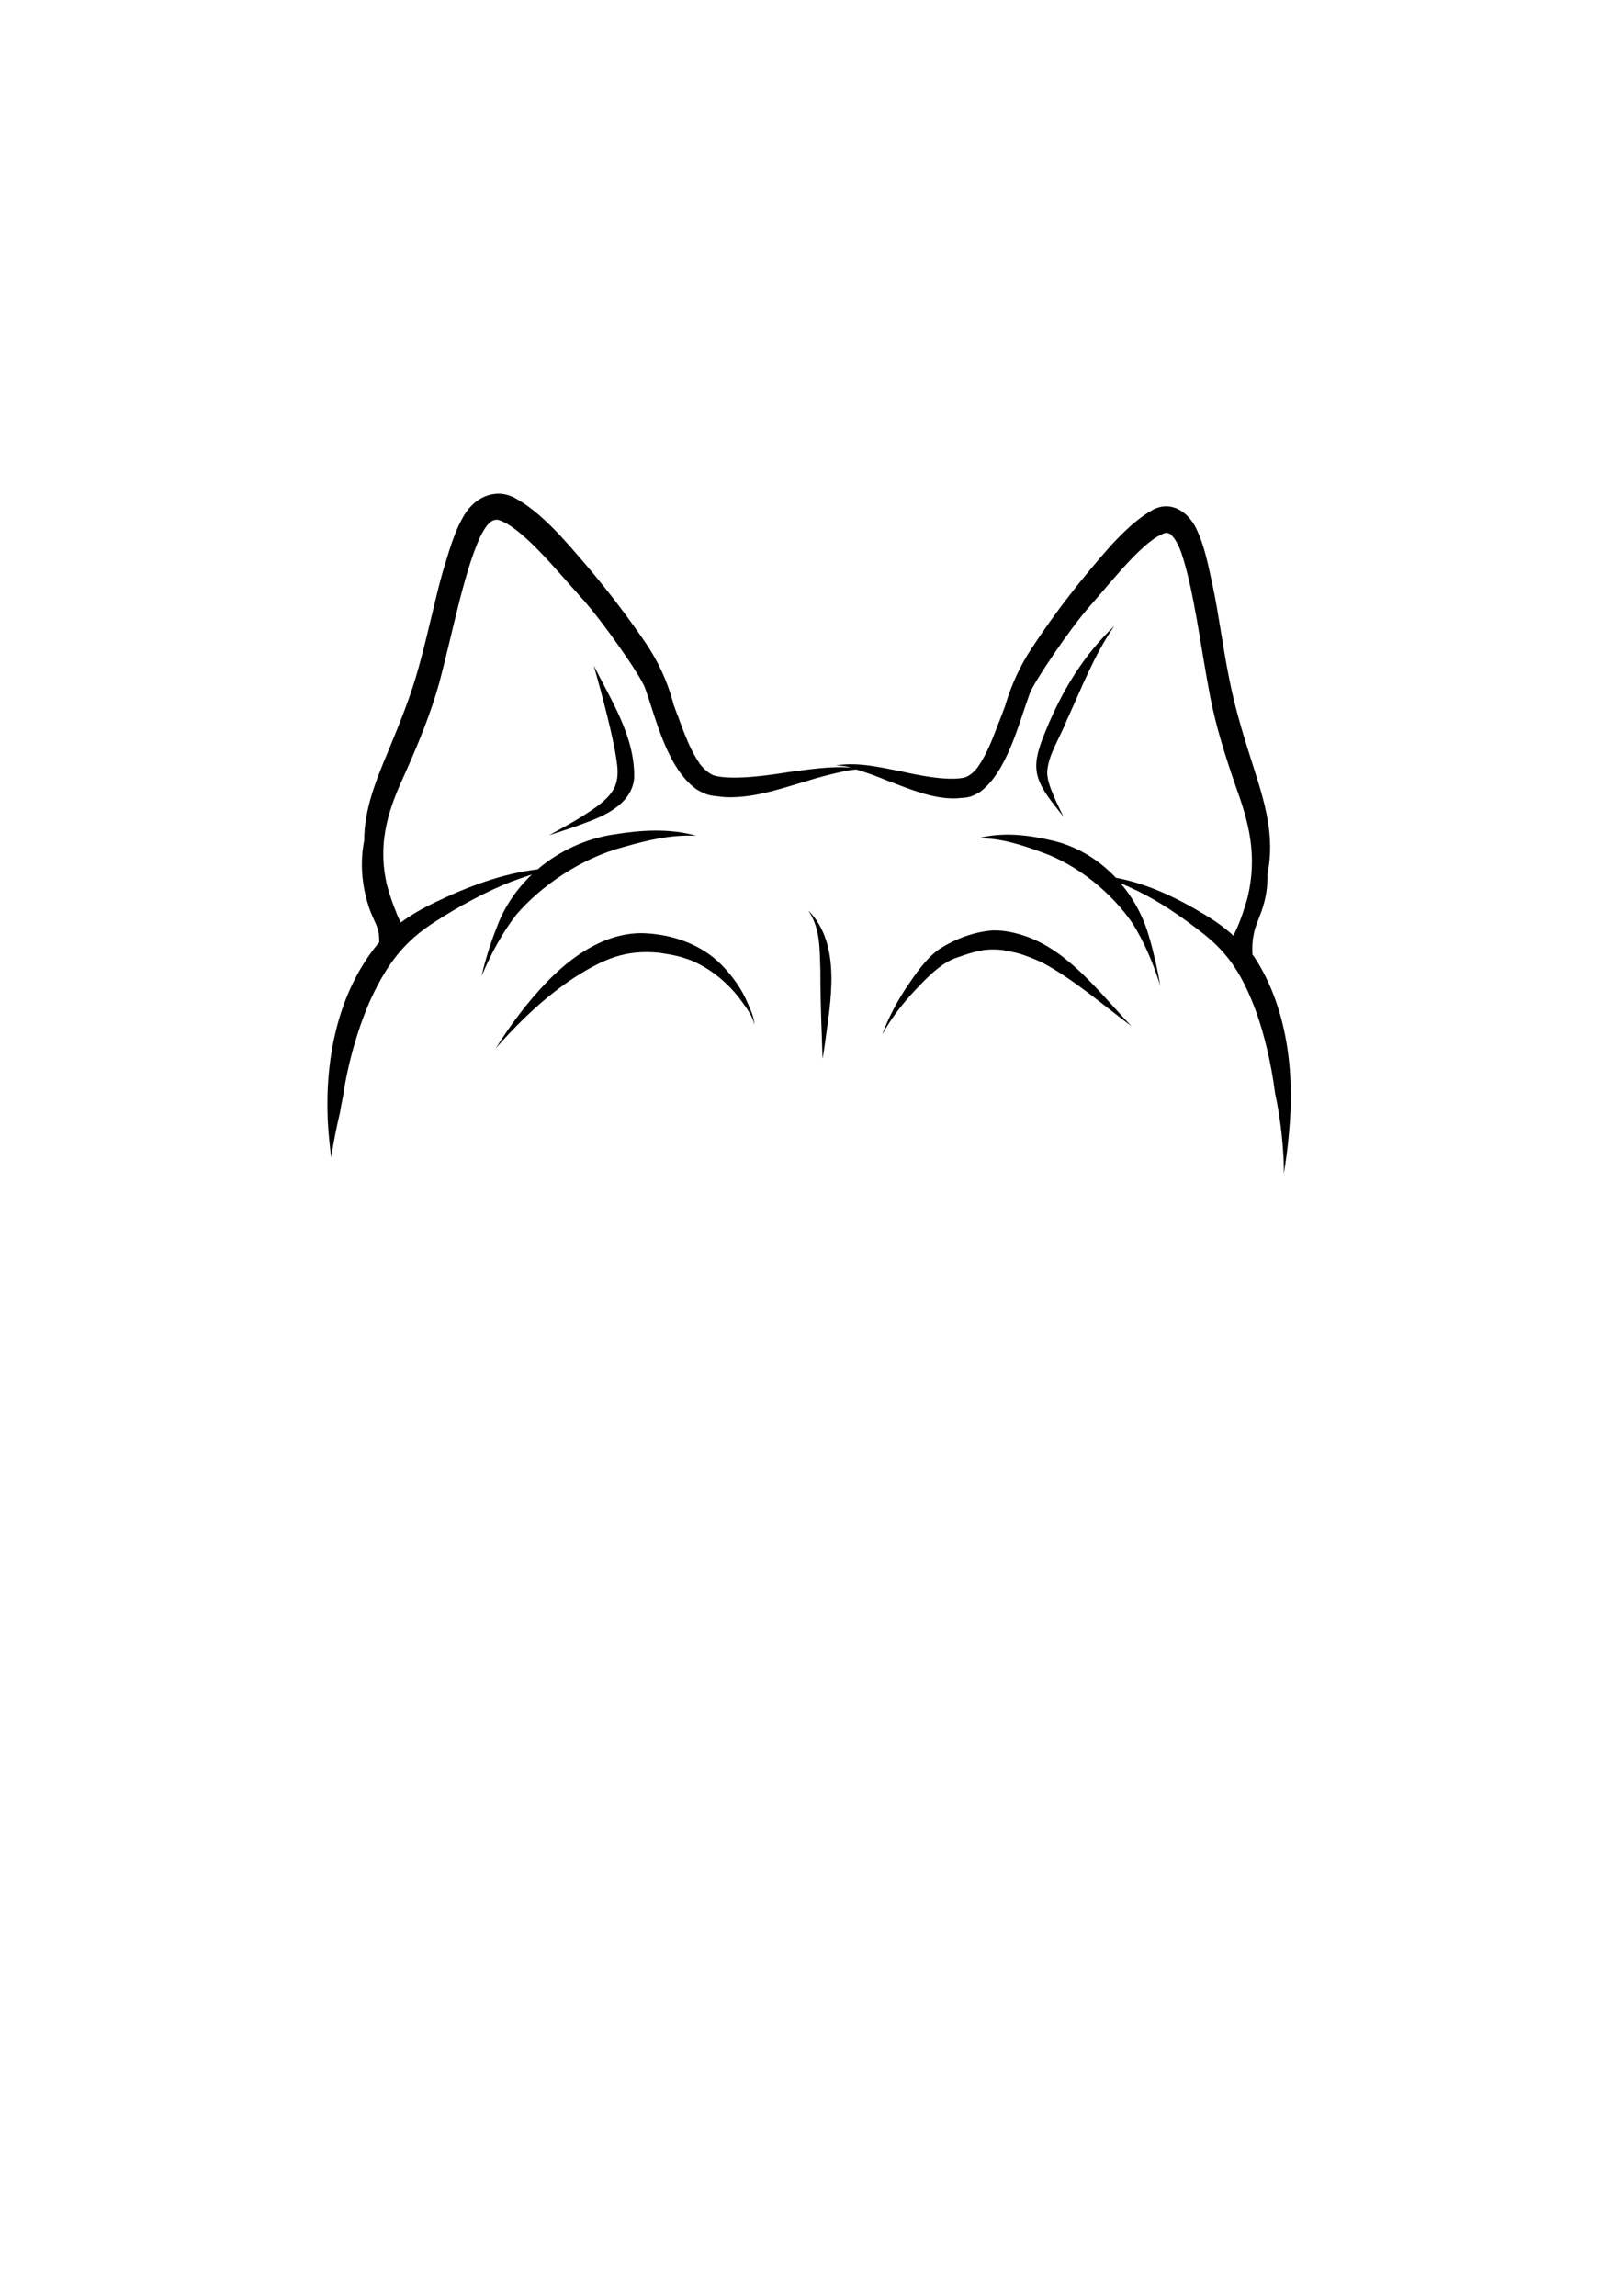 <?xml version="1.0" encoding="utf-8"?>
<!-- Generator: Adobe Illustrator 24.2.3, SVG Export Plug-In . SVG Version: 6.00 Build 0)  -->
<svg version="1.1" id="Layer_2_1_" xmlns="http://www.w3.org/2000/svg" xmlns:xlink="http://www.w3.org/1999/xlink" x="0px" y="0px"
	 viewBox="0 0 595.3 841.9" style="enable-background:new 0 0 595.3 841.9;" xml:space="preserve">
<g>
	<path d="M460.1,351c-0.2-0.3-0.4-0.6-0.7-0.9c-0.1-1.7-0.1-3.4,0.1-5.2c-0.2,0.9,0.4-3,0.9-4.5c0.9-2.8,2.2-5.5,3-8.4
		c1.1-3.7,1.6-7.6,1.5-11.5c2.8-13.8-0.9-26-5.3-39.7c-3.3-10.3-6.5-20.6-8.6-31.2c-2.6-12.8-4-24.6-6.2-34.8
		c-1.6-7.2-2.9-14.6-6.1-21.1c-3.3-6.6-9.7-10.2-16.1-6.6c-5.6,3.2-10.4,7.9-14.9,12.7c-10.6,11.9-20.5,24.5-29.4,38.1
		c-4.1,6.2-7.3,13.2-9.5,20.5c-0.1,0.4-0.2,0.8-0.4,1.2c-0.4,1.1-0.8,2.1-1.2,3.2c-0.1,0.3-0.3,0.7-0.4,1s-0.2,0.7-0.4,1
		c-2.2,5.8-4.2,11.3-7.6,16.3c-0.9,1.4-3.2,3.7-5.3,4.1c-6.2,1.3-17.1-1-22.9-2.3c-7.7-1.5-15.5-3.4-23.4-2.3
		c-0.2,0-0.4,0.1-0.6,0.1c1.6,0.1,3.3,0.2,4.8,0.6c0.3,0.1,0.5,0.2,0.8,0.2c-7.8-0.6-15.6,0.7-23.3,1.7c-6.7,1.1-19.3,2.9-26.2,1.4
		c-2.4-0.4-4.8-2.9-5.9-4.3c-3.6-5.2-5.6-10.8-7.8-16.7c-0.1-0.4-0.2-0.7-0.4-1.1c-0.1-0.3-0.3-0.7-0.4-1c-0.4-1.1-0.8-2.2-1.2-3.3
		c-0.1-0.4-0.2-0.8-0.3-1.2c-2.1-7.5-5.4-14.6-9.8-21.1c-9.5-14-20.2-27.2-31.6-39.7c-4.9-5.1-10.1-10.1-16.3-13.5
		c-7.1-3.9-14.6-0.5-18.6,6c-3.9,6.4-5.8,13.9-8,21c-2.9,10.2-5.2,22-8.8,34.9c-2.9,10.7-7.1,20.9-11.3,31.1
		c-4.7,11.2-8.7,21.4-8.7,32.5c-1.6,8-0.9,16.4,1.6,24.1c1.1,3.6,2.9,6.5,3.5,8.8c0.3,1.1,0.4,2.6,0.4,4.5c-0.3,0.3-0.5,0.6-0.8,0.9
		c-14.3,17.7-19,41.4-18.1,63.8c0.2,4.7,0.7,9.5,1.3,14.2c0.8-5.5,1.9-11,3.2-16.5c0.3-1.9,0.7-3.9,1.1-5.8c1.9-13.2,6-26.5,10.3-36
		c6.2-13.3,12.6-21.2,23.2-28c8.9-5.8,19.5-11.5,28.3-14.9c2.5-0.9,5-1.8,7.5-2.6c-5.7,5.4-10.2,12-12.9,19.4
		c-2.3,5.8-4.2,11.9-5.6,18c0.1-0.3,0.3-0.7,0.4-1c3.3-7.7,7.3-15.1,12.4-21.7c9.2-10.7,23.8-20.6,39-24.7c9.2-2.6,17.7-4.7,27-4.2
		c-9.8-2.8-20.3-2.1-30.2-0.5c-10.3,1.5-20.1,6.1-28,12.8c-13.1,1.6-25.8,6.4-37.6,12.1c-4.4,2.1-8.7,4.5-12.6,7.4
		c-0.6-1.2-1.1-2.3-1.6-3.5v-0.1c-1.3-3-2.3-6.1-3.4-9.9c-4-16.8,1.2-29.5,6.9-41.9c4.7-10.6,9.1-21.3,12.2-32.4
		c5-18.8,8.8-39.4,14.7-52.9c1.4-3.1,2.9-5.1,3.4-5.5c0.4-0.4,0.8-0.7,1.2-1c0.2-0.1,0.4-0.2,0.6-0.3c0.4-0.1,0.8-0.2,1-0.2
		s0.4,0,0.6,0c8.6,2.5,20.8,17.7,30.9,28.9c7.6,8.4,21.5,28.3,23.1,32.8c4.2,11.8,8.1,29.4,18.9,37.2c4.6,2.7,5.8,2.2,10,2.8
		c10,0.6,19.7-2.7,29.2-5.5c5.3-1.7,10.7-3.1,16.1-4.2c1.1-0.2,2.2-0.3,3.3-0.4c3.8,1.1,7.5,2.5,11.2,4c8.2,3.1,16.6,6.8,25.3,6.6
		c3.7-0.4,4.8,0.1,8.9-2.4c9.8-7.3,14-24.5,18.2-36.1c1.6-4.3,14.6-23.5,21.6-31.5c9.4-10.7,20.7-25.3,28.3-27.4c0.2,0,0.3,0,0.5,0
		c0.2,0.1,0.6,0.2,0.9,0.3c0.2,0.1,0.4,0.2,0.5,0.4c0.3,0.3,0.7,0.7,1,1.1c0.4,0.4,1.7,2.4,2.8,5.5c4.6,13.6,7,34.1,10.6,52.9
		c2.2,11.2,5.6,21.9,9.3,32.6c4.5,12.5,8.4,25.2,4.2,41.7c-1.6,5.3-2.9,9.1-5,13.2c-3.3-3-7-5.6-10.7-7.8
		c-10.1-6.1-21-11.3-32.4-13.4c-6.6-7-15-11.9-24-13.8c-8.6-2-17.8-3-26.5-0.7c8.2-0.1,15.5,2.3,23.5,5.2c13.2,4.7,25.6,15,33.1,26
		c4.2,6.7,7.4,14.2,9.9,22c0.1,0.3,0.2,0.7,0.3,1c-1-6-2.4-12.2-4.1-18c-2.1-7.4-5.7-14.1-10.5-19.7c2.2,0.9,4.3,1.9,6.4,2.9
		c7.5,3.6,16.6,9.7,24.2,15.8c9,7.1,14.3,15.2,19.2,28.6c2.9,8.1,5.5,18.8,6.9,29.8c1.7,7.9,2.7,16,3.1,24.1
		c0.1,1.8,0.1,3.6,0.1,5.3c0.8-5,1.5-10,1.9-15.1C475,392.7,471.9,369,460.1,351z"/>
	<path d="M264.7,353.9c-7.6-7.8-18.7-11.5-29.5-11.7c-13.7,0.1-25.5,8.5-34.7,18c-7.1,7.4-13.3,15.7-18.7,24.3
		c0.5-0.5,0.9-1.1,1.4-1.6c8.8-9.8,17.7-18,27.6-24.5c10.9-6.9,18.7-10.2,31-9c2.6,0.4,5.2,0.8,7.8,1.5c4.2,1.3,4.9,1.6,8.7,3.7
		c5.3,3.1,10.4,7.8,14.1,13.1c1.8,2.5,3.7,5.1,4.3,8.1c-0.1-2.7-1.3-5.3-2.4-7.8C272.1,362.7,268.7,358,264.7,353.9z"/>
	<path d="M214.9,298.5c-4.2,2.8-9.7,5.7-13.5,7.8c4.9-1.6,9.7-3.1,14.5-5c7.3-2.7,15.9-7.2,16.7-15.9c0.4-15-8.3-28.3-14.8-41.3
		c2.9,10.2,7.2,26.5,8.2,33.9C227.7,287.7,225.6,291.7,214.9,298.5z"/>
	<path d="M376.7,343.5c-4-1.4-8.2-2.4-12.5-2.3c-6.9,0.5-13.6,3-19.6,6.8c-5.1,3.6-8.8,9.2-12.4,14.5c-3.3,5.1-6.2,10.5-8.4,16.3
		c0,0.1-0.1,0.2-0.1,0.4c0.4-0.7,0.8-1.4,1.2-2.1c3.5-5.8,7.9-11.1,12.7-16c4.4-4.6,8.6-8.3,13.3-9.9c6.9-2.4,10.4-3.5,16.9-2.8
		c1.5,0.3,3,0.6,4.5,0.9c3.6,0.8,9.8,3.5,10.9,4.2c11.3,6.2,21.3,15,31.8,22.8C403.3,364.1,392.4,349.2,376.7,343.5z"/>
	<path d="M300.9,355.5c0,7.9,0.2,15.7,0.5,23.6c0.1,3.1,0.2,6.1,0.3,9.2c0.3-1.7,0.6-3.4,0.8-5.1c2.1-15.7,6.4-36.7-6-49.3
		C300.9,340.6,300.6,347.6,300.9,355.5z"/>
	<path d="M408.7,229.6c-11.2,10.6-19.2,23.8-25.1,38.3c-5.3,12.7-5,17.2,3.7,28.1c0.9,1.2,1.9,2.4,2.8,3.5c-1.1-2-2-4.1-3-6.2
		c-1.2-2.9-3-6.6-3-10.2c0.4-6.4,4.5-12.1,7.2-19C396.7,252.4,401.3,240.2,408.7,229.6z"/>
</g>
</svg>
